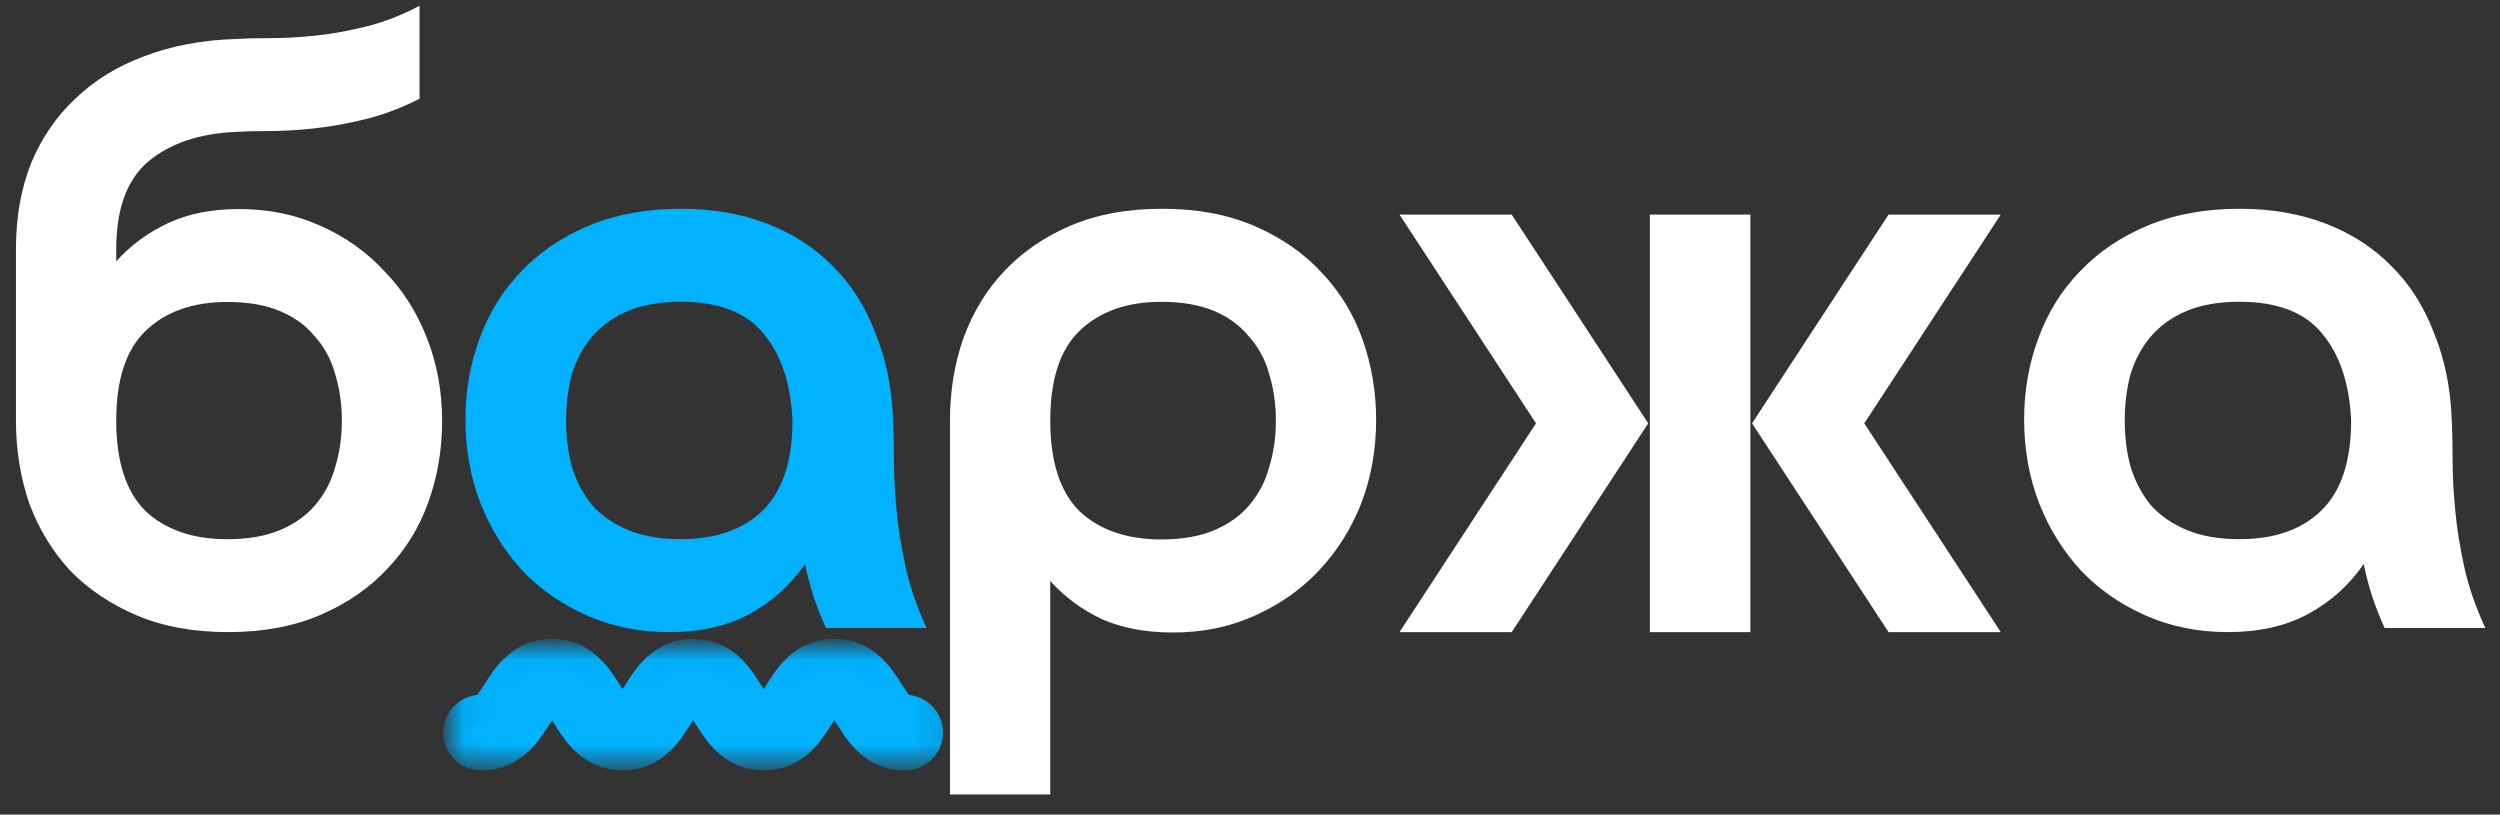 <?xml version="1.0" encoding="UTF-8"?> <svg xmlns="http://www.w3.org/2000/svg" width="89" height="29" viewBox="0 0 89 29" fill="none"><rect x="0" y="0" width="89" height="29" fill="#333333" stroke="none"/><g clip-path="url(#clip0_115_266)"><path d="M0.568 8.86C0.568 7.737 0.747 6.723 1.104 5.818C1.481 4.912 2.006 4.144 2.68 3.514C3.355 2.864 4.168 2.362 5.12 2.008C6.091 1.634 7.182 1.427 8.392 1.388C8.729 1.368 9.135 1.358 9.611 1.358C10.107 1.358 10.643 1.329 11.218 1.27C11.793 1.211 12.398 1.102 13.032 0.945C13.667 0.787 14.302 0.541 14.936 0.206V3.514C14.282 3.849 13.627 4.095 12.973 4.252C12.318 4.41 11.704 4.518 11.129 4.577C10.553 4.636 10.028 4.666 9.552 4.666C9.076 4.666 8.689 4.676 8.392 4.695C7.083 4.754 6.042 5.109 5.268 5.759C4.515 6.408 4.138 7.442 4.138 8.86V9.302C4.654 8.731 5.268 8.279 5.982 7.944C6.696 7.609 7.539 7.442 8.511 7.442C9.562 7.442 10.524 7.639 11.396 8.033C12.289 8.426 13.052 8.968 13.687 9.657C14.341 10.326 14.847 11.124 15.204 12.049C15.561 12.955 15.739 13.939 15.739 15.002C15.739 15.987 15.581 16.932 15.263 17.837C14.946 18.743 14.46 19.54 13.806 20.23C13.171 20.919 12.378 21.47 11.426 21.883C10.474 22.297 9.373 22.503 8.124 22.503C6.895 22.503 5.814 22.307 4.882 21.913C3.95 21.519 3.156 20.988 2.502 20.318C1.867 19.629 1.381 18.832 1.044 17.926C0.727 17.001 0.568 16.016 0.568 14.973V8.86ZM8.094 19.196C8.828 19.196 9.453 19.088 9.968 18.871C10.484 18.654 10.9 18.359 11.218 17.985C11.555 17.591 11.793 17.138 11.932 16.627C12.09 16.115 12.17 15.563 12.17 14.973C12.17 14.382 12.09 13.831 11.932 13.319C11.793 12.807 11.555 12.364 11.218 11.99C10.9 11.596 10.484 11.291 9.968 11.074C9.453 10.858 8.828 10.75 8.094 10.75C6.865 10.75 5.893 11.094 5.179 11.783C4.485 12.453 4.138 13.516 4.138 14.973C4.138 16.43 4.485 17.503 5.179 18.192C5.893 18.861 6.865 19.196 8.094 19.196Z" fill="white"></path><path d="M72.059 14.938C72.059 13.914 72.228 12.949 72.566 12.042C72.904 11.116 73.402 10.319 74.059 9.649C74.715 8.959 75.521 8.417 76.477 8.023C77.432 7.629 78.516 7.432 79.73 7.432C80.865 7.432 81.889 7.61 82.805 7.964C83.72 8.319 84.496 8.821 85.133 9.471C85.79 10.121 86.297 10.919 86.655 11.865C87.034 12.791 87.243 13.825 87.283 14.968C87.302 15.342 87.312 15.805 87.312 16.357C87.312 16.889 87.342 17.48 87.402 18.13C87.461 18.78 87.571 19.47 87.73 20.198C87.889 20.908 88.138 21.627 88.477 22.356H84.894C84.556 21.627 84.307 20.868 84.148 20.08C83.631 20.829 82.974 21.42 82.178 21.853C81.382 22.287 80.427 22.503 79.312 22.503C78.258 22.503 77.282 22.306 76.387 21.913C75.491 21.518 74.725 20.987 74.088 20.317C73.452 19.627 72.954 18.829 72.596 17.923C72.238 16.997 72.059 16.002 72.059 14.938ZM79.73 10.742C78.994 10.742 78.367 10.851 77.85 11.067C77.332 11.284 76.904 11.589 76.566 11.983C76.248 12.358 76.009 12.801 75.85 13.313C75.71 13.825 75.641 14.377 75.641 14.968C75.641 15.559 75.71 16.111 75.85 16.623C76.009 17.135 76.248 17.588 76.566 17.982C76.904 18.357 77.332 18.652 77.85 18.869C78.367 19.085 78.994 19.194 79.73 19.194C80.964 19.194 81.929 18.859 82.626 18.189C83.342 17.5 83.701 16.426 83.701 14.968C83.641 13.668 83.302 12.643 82.685 11.895C82.069 11.126 81.083 10.742 79.73 10.742Z" fill="white"></path><path d="M41.762 22.517C40.79 22.517 39.947 22.359 39.233 22.044C38.519 21.708 37.905 21.255 37.389 20.683V28.284H33.819V14.975C33.819 13.93 33.978 12.953 34.295 12.046C34.632 11.12 35.118 10.321 35.753 9.651C36.407 8.96 37.201 8.418 38.133 8.024C39.065 7.63 40.145 7.432 41.375 7.432C42.624 7.432 43.725 7.639 44.677 8.053C45.629 8.468 46.422 9.02 47.057 9.71C47.711 10.4 48.197 11.198 48.514 12.105C48.832 13.013 48.99 13.959 48.99 14.945C48.99 16.01 48.812 17.006 48.455 17.932C48.098 18.839 47.592 19.638 46.938 20.328C46.303 20.998 45.54 21.531 44.647 21.925C43.775 22.32 42.813 22.517 41.762 22.517ZM45.421 14.975C45.421 14.383 45.341 13.831 45.183 13.318C45.044 12.806 44.806 12.362 44.469 11.987C44.151 11.593 43.735 11.287 43.219 11.07C42.704 10.853 42.079 10.745 41.345 10.745C40.116 10.745 39.144 11.09 38.43 11.78C37.736 12.451 37.389 13.515 37.389 14.975C37.389 16.434 37.736 17.508 38.43 18.198C39.144 18.869 40.116 19.204 41.345 19.204C42.079 19.204 42.704 19.096 43.219 18.879C43.735 18.662 44.151 18.366 44.469 17.991C44.806 17.597 45.044 17.143 45.183 16.631C45.341 16.118 45.421 15.566 45.421 14.975Z" fill="white"></path><path d="M62.373 15.071L67.233 7.639H71.228L66.368 15.071L71.228 22.503H67.233L62.373 15.071ZM62.314 22.503H58.736V7.639H62.314V22.503ZM53.817 22.503H49.822L54.682 15.071L49.822 7.639H53.817L58.677 15.071L53.817 22.503Z" fill="white"></path><path fill-rule="evenodd" clip-rule="evenodd" d="M16.778 26.093C16.778 26.037 16.788 25.985 16.807 25.94C16.816 25.92 16.825 25.905 16.836 25.888C16.894 25.805 16.979 25.749 17.085 25.732C17.136 25.724 17.185 25.728 17.235 25.723C17.281 25.718 17.327 25.706 17.366 25.691C17.458 25.657 17.523 25.61 17.592 25.554L17.673 25.478C17.683 25.469 17.684 25.465 17.693 25.455C17.706 25.442 17.719 25.428 17.731 25.413L17.838 25.278L18 25.039C18.053 24.962 18.105 24.876 18.155 24.796C18.166 24.778 18.174 24.764 18.186 24.747L18.348 24.507C18.36 24.491 18.371 24.476 18.383 24.461C18.395 24.446 18.405 24.431 18.418 24.415C18.48 24.335 18.61 24.18 18.687 24.121L18.772 24.048C18.801 24.024 18.834 24.002 18.866 23.98L18.966 23.918C19.078 23.859 19.19 23.812 19.316 23.781C19.692 23.69 20.121 23.761 20.434 23.98C20.652 24.133 20.831 24.33 20.98 24.547C21.075 24.684 21.165 24.824 21.255 24.965C21.273 24.994 21.289 25.021 21.308 25.05C21.363 25.133 21.416 25.218 21.477 25.297C21.498 25.324 21.517 25.349 21.538 25.375C21.568 25.41 21.637 25.493 21.669 25.52L21.746 25.585C21.858 25.665 21.983 25.725 22.127 25.727C22.146 25.727 22.148 25.73 22.162 25.73C22.178 25.731 22.175 25.728 22.193 25.727C22.204 25.726 22.217 25.727 22.228 25.727C22.441 25.71 22.601 25.584 22.737 25.437L22.784 25.38C22.806 25.354 22.825 25.329 22.846 25.301C22.887 25.248 22.922 25.194 22.96 25.139L23.231 24.718C23.359 24.526 23.49 24.334 23.658 24.172L23.808 24.041C24.033 23.865 24.332 23.744 24.633 23.744C24.843 23.744 24.994 23.762 25.186 23.836C25.332 23.892 25.461 23.973 25.58 24.07C25.588 24.076 25.591 24.08 25.598 24.086L25.69 24.168C25.833 24.306 25.953 24.467 26.063 24.63L26.279 24.965C26.298 24.994 26.313 25.02 26.333 25.049C26.352 25.078 26.368 25.104 26.387 25.132C26.434 25.201 26.48 25.27 26.532 25.336C26.677 25.524 26.86 25.7 27.116 25.726L27.186 25.73C27.202 25.731 27.2 25.728 27.217 25.727L27.314 25.718C27.445 25.696 27.54 25.635 27.639 25.557C27.653 25.547 27.662 25.535 27.675 25.524C27.737 25.474 27.822 25.364 27.871 25.302C27.912 25.249 27.947 25.194 27.985 25.14C28.061 25.03 28.131 24.915 28.201 24.801C28.271 24.689 28.346 24.577 28.425 24.471C28.465 24.418 28.504 24.364 28.549 24.315C28.582 24.279 28.613 24.242 28.649 24.207C28.663 24.194 28.669 24.184 28.682 24.171L28.791 24.073C29.03 23.879 29.335 23.744 29.657 23.744C29.794 23.744 29.906 23.75 30.032 23.781C30.075 23.791 30.12 23.802 30.159 23.817C30.31 23.873 30.45 23.947 30.575 24.045C30.59 24.057 30.604 24.07 30.619 24.082C30.666 24.117 30.763 24.21 30.801 24.257L30.965 24.457C30.978 24.473 30.987 24.488 30.999 24.503C31.046 24.565 31.089 24.629 31.131 24.694C31.136 24.703 31.14 24.708 31.146 24.717L31.348 25.035C31.37 25.068 31.39 25.098 31.412 25.132C31.477 25.236 31.554 25.336 31.635 25.429C31.644 25.439 31.645 25.442 31.655 25.452L31.694 25.494C31.722 25.521 31.747 25.545 31.778 25.571C31.87 25.646 31.985 25.706 32.11 25.722C32.222 25.736 32.272 25.717 32.386 25.772C32.439 25.797 32.482 25.839 32.514 25.886C32.612 26.028 32.586 26.233 32.448 26.342C32.438 26.35 32.436 26.353 32.424 26.361C32.334 26.419 32.278 26.425 32.167 26.425C31.86 26.425 31.566 26.3 31.346 26.128C31.229 26.037 31.124 25.932 31.031 25.817C31.021 25.805 31.011 25.792 31 25.779L30.854 25.581C30.759 25.443 30.675 25.296 30.582 25.16C30.573 25.147 30.563 25.131 30.555 25.118C30.452 24.951 30.335 24.787 30.193 24.649C30.167 24.624 30.145 24.606 30.116 24.583C30.065 24.543 30.006 24.508 29.94 24.482C29.905 24.469 29.872 24.459 29.831 24.452L29.735 24.443C29.716 24.442 29.716 24.438 29.7 24.439C29.686 24.439 29.687 24.442 29.669 24.443C29.525 24.447 29.398 24.497 29.287 24.583C29.227 24.628 29.177 24.68 29.127 24.734C29.12 24.742 29.117 24.744 29.11 24.752C29.027 24.856 28.948 24.96 28.875 25.073C28.812 25.171 28.753 25.272 28.686 25.369L28.34 25.854C28.255 25.951 28.159 26.048 28.057 26.128C27.834 26.299 27.544 26.425 27.233 26.425C27.009 26.425 26.866 26.406 26.676 26.333C26.458 26.248 26.302 26.123 26.139 25.965L26.105 25.93C26.099 25.923 26.094 25.919 26.088 25.913L26.037 25.855C25.974 25.78 25.913 25.703 25.858 25.622C25.744 25.457 25.635 25.289 25.53 25.119C25.522 25.106 25.512 25.09 25.503 25.077C25.494 25.063 25.485 25.049 25.476 25.035L25.36 24.871C25.282 24.767 25.198 24.664 25.091 24.584C24.98 24.499 24.855 24.446 24.71 24.442C24.691 24.442 24.692 24.439 24.675 24.439C24.659 24.439 24.662 24.442 24.644 24.442C24.566 24.447 24.515 24.452 24.438 24.481C24.142 24.596 23.909 24.974 23.742 25.242C23.619 25.439 23.493 25.635 23.347 25.816L23.181 25.996C23.035 26.137 22.871 26.256 22.677 26.332C22.288 26.484 21.822 26.45 21.465 26.242C21.389 26.199 21.326 26.149 21.258 26.098C21.219 26.069 21.186 26.034 21.149 26C20.959 25.815 20.803 25.595 20.666 25.372C20.56 25.199 20.379 24.907 20.244 24.757C20.237 24.749 20.236 24.746 20.228 24.738L20.144 24.649C20.131 24.636 20.121 24.631 20.107 24.617C20.053 24.563 19.965 24.512 19.891 24.483C19.829 24.459 19.755 24.444 19.686 24.442C19.667 24.442 19.668 24.439 19.651 24.439C19.635 24.439 19.638 24.442 19.62 24.442C19.542 24.447 19.49 24.452 19.414 24.481C19.297 24.526 19.213 24.596 19.127 24.679L18.968 24.868L18.637 25.369C18.576 25.462 18.51 25.57 18.442 25.659L18.383 25.738C18.372 25.752 18.364 25.762 18.353 25.777C18.331 25.804 18.313 25.826 18.29 25.852C18.247 25.902 18.204 25.95 18.157 25.996C18.086 26.065 18.011 26.129 17.928 26.185C17.718 26.326 17.459 26.425 17.184 26.425C17.075 26.425 17.02 26.42 16.93 26.362C16.841 26.305 16.778 26.199 16.778 26.093Z" fill="#00B2FF"></path><mask id="mask0_115_266" style="mask-type:luminance" maskUnits="userSpaceOnUse" x="16" y="23" width="18" height="5"><path d="M33.866 23.035H16.066V27.279H33.866V23.035Z" fill="white"></path><path fill-rule="evenodd" clip-rule="evenodd" d="M16.778 26.093C16.778 26.037 16.788 25.985 16.807 25.94C16.816 25.92 16.825 25.905 16.836 25.888C16.894 25.805 16.979 25.749 17.085 25.732C17.136 25.724 17.185 25.728 17.235 25.723C17.281 25.718 17.327 25.706 17.366 25.691C17.458 25.657 17.523 25.61 17.592 25.554L17.673 25.478C17.683 25.469 17.684 25.465 17.693 25.455C17.706 25.442 17.719 25.428 17.731 25.413L17.838 25.279L18 25.039C18.053 24.962 18.105 24.876 18.155 24.796C18.166 24.778 18.174 24.764 18.186 24.747L18.348 24.507C18.36 24.491 18.371 24.476 18.383 24.461C18.395 24.446 18.405 24.431 18.418 24.415C18.48 24.335 18.61 24.18 18.687 24.121L18.772 24.048C18.801 24.024 18.834 24.002 18.866 23.98L18.966 23.918C19.078 23.859 19.19 23.812 19.316 23.781C19.692 23.69 20.121 23.761 20.434 23.98C20.652 24.133 20.831 24.33 20.98 24.547C21.075 24.684 21.165 24.824 21.255 24.965C21.273 24.994 21.289 25.021 21.308 25.05C21.363 25.133 21.416 25.218 21.477 25.297C21.498 25.324 21.517 25.349 21.538 25.375C21.568 25.41 21.637 25.493 21.669 25.52L21.746 25.585C21.858 25.665 21.983 25.725 22.127 25.727C22.146 25.727 22.148 25.73 22.162 25.73C22.178 25.731 22.175 25.728 22.193 25.727C22.204 25.726 22.217 25.727 22.228 25.727C22.441 25.71 22.601 25.584 22.737 25.437L22.784 25.38C22.806 25.354 22.825 25.329 22.846 25.301C22.887 25.248 22.922 25.194 22.96 25.139L23.231 24.718C23.359 24.526 23.49 24.334 23.658 24.172L23.808 24.041C24.033 23.865 24.332 23.744 24.633 23.744C24.843 23.744 24.994 23.762 25.186 23.836C25.332 23.892 25.461 23.973 25.58 24.07C25.588 24.076 25.591 24.08 25.598 24.086L25.69 24.168C25.833 24.306 25.953 24.467 26.063 24.63L26.279 24.965C26.298 24.994 26.313 25.02 26.333 25.049C26.352 25.078 26.368 25.104 26.387 25.132C26.434 25.201 26.48 25.27 26.532 25.336C26.677 25.524 26.86 25.7 27.116 25.726L27.186 25.73C27.202 25.731 27.2 25.728 27.217 25.727L27.314 25.718C27.445 25.696 27.54 25.635 27.639 25.557C27.653 25.547 27.662 25.535 27.675 25.524C27.737 25.474 27.822 25.364 27.871 25.302C27.912 25.249 27.947 25.194 27.985 25.14C28.061 25.03 28.131 24.915 28.201 24.801C28.271 24.689 28.346 24.577 28.425 24.471C28.465 24.418 28.504 24.364 28.549 24.315C28.582 24.279 28.613 24.242 28.649 24.207C28.663 24.194 28.669 24.184 28.682 24.171L28.791 24.073C29.03 23.879 29.335 23.744 29.657 23.744C29.794 23.744 29.906 23.75 30.032 23.781C30.075 23.791 30.12 23.802 30.159 23.817C30.31 23.873 30.45 23.947 30.575 24.045C30.59 24.057 30.604 24.07 30.619 24.082C30.666 24.117 30.763 24.21 30.801 24.257L30.965 24.457C30.978 24.473 30.987 24.488 30.999 24.503C31.046 24.565 31.089 24.629 31.131 24.694C31.136 24.703 31.14 24.708 31.146 24.717L31.348 25.035C31.37 25.068 31.39 25.098 31.412 25.132C31.477 25.236 31.554 25.336 31.635 25.429C31.644 25.439 31.645 25.442 31.655 25.452L31.694 25.494C31.722 25.521 31.747 25.545 31.778 25.571C31.87 25.646 31.985 25.706 32.11 25.722C32.222 25.736 32.272 25.717 32.386 25.772C32.439 25.797 32.482 25.839 32.514 25.886C32.612 26.028 32.586 26.233 32.448 26.342C32.438 26.35 32.436 26.353 32.424 26.361C32.334 26.419 32.278 26.425 32.167 26.425C31.86 26.425 31.566 26.3 31.346 26.128C31.229 26.037 31.124 25.932 31.031 25.817C31.021 25.805 31.011 25.792 31 25.779L30.854 25.581C30.759 25.443 30.675 25.296 30.582 25.16C30.573 25.147 30.563 25.131 30.555 25.118C30.452 24.951 30.335 24.787 30.193 24.649C30.167 24.624 30.145 24.606 30.116 24.583C30.065 24.543 30.006 24.508 29.94 24.482C29.905 24.469 29.872 24.459 29.831 24.452L29.735 24.443C29.716 24.442 29.716 24.438 29.7 24.439C29.686 24.439 29.687 24.442 29.669 24.443C29.525 24.447 29.398 24.497 29.287 24.583C29.227 24.628 29.177 24.68 29.127 24.734C29.12 24.742 29.117 24.744 29.11 24.752C29.027 24.856 28.948 24.96 28.875 25.073C28.812 25.171 28.753 25.272 28.686 25.369L28.34 25.854C28.255 25.951 28.159 26.048 28.057 26.128C27.834 26.299 27.544 26.425 27.233 26.425C27.009 26.425 26.866 26.406 26.676 26.333C26.458 26.248 26.302 26.123 26.139 25.965L26.105 25.93C26.099 25.923 26.094 25.919 26.088 25.913L26.037 25.855C25.974 25.78 25.913 25.703 25.858 25.622C25.744 25.457 25.635 25.289 25.53 25.119C25.522 25.106 25.512 25.09 25.503 25.077C25.494 25.063 25.485 25.049 25.476 25.035L25.36 24.871C25.282 24.767 25.198 24.664 25.091 24.584C24.98 24.499 24.855 24.446 24.71 24.442C24.691 24.442 24.692 24.439 24.675 24.439C24.659 24.439 24.662 24.442 24.644 24.442C24.566 24.447 24.515 24.452 24.438 24.481C24.142 24.596 23.909 24.974 23.742 25.242C23.619 25.439 23.493 25.635 23.347 25.816L23.181 25.996C23.035 26.137 22.871 26.256 22.677 26.332C22.288 26.484 21.822 26.45 21.465 26.242C21.389 26.199 21.326 26.149 21.258 26.098C21.219 26.069 21.186 26.034 21.149 26C20.959 25.815 20.803 25.595 20.666 25.372C20.56 25.199 20.379 24.907 20.244 24.757C20.237 24.749 20.236 24.746 20.228 24.738L20.144 24.649C20.131 24.636 20.121 24.631 20.107 24.617C20.053 24.563 19.965 24.512 19.891 24.483C19.829 24.459 19.755 24.444 19.686 24.442C19.667 24.442 19.668 24.439 19.651 24.439C19.635 24.439 19.638 24.442 19.62 24.442C19.542 24.447 19.49 24.452 19.414 24.481C19.297 24.526 19.213 24.596 19.127 24.679L18.968 24.868L18.637 25.369C18.576 25.462 18.51 25.57 18.442 25.659L18.383 25.738C18.372 25.752 18.364 25.762 18.353 25.777C18.331 25.804 18.313 25.826 18.29 25.852C18.247 25.902 18.204 25.95 18.157 25.996C18.086 26.065 18.011 26.129 17.928 26.185C17.718 26.326 17.459 26.425 17.184 26.425C17.075 26.425 17.02 26.42 16.93 26.362C16.841 26.305 16.778 26.199 16.778 26.093Z" fill="black"></path></mask><g mask="url(#mask0_115_266)"><path fill-rule="evenodd" clip-rule="evenodd" d="M16.778 26.093C16.778 26.037 16.788 25.985 16.807 25.94C16.816 25.92 16.825 25.905 16.836 25.888C16.894 25.805 16.979 25.749 17.085 25.732C17.136 25.724 17.185 25.728 17.235 25.723C17.281 25.718 17.327 25.706 17.366 25.691C17.458 25.657 17.523 25.61 17.592 25.554L17.673 25.478C17.683 25.469 17.684 25.465 17.693 25.455C17.706 25.442 17.719 25.428 17.731 25.413L17.838 25.279L18 25.039C18.053 24.962 18.105 24.876 18.155 24.796C18.166 24.778 18.174 24.764 18.186 24.747L18.348 24.507C18.36 24.491 18.371 24.476 18.383 24.461C18.395 24.446 18.405 24.431 18.418 24.415C18.48 24.335 18.61 24.18 18.687 24.121L18.772 24.048C18.801 24.024 18.834 24.002 18.866 23.98L18.966 23.918C19.078 23.859 19.19 23.812 19.316 23.781C19.692 23.69 20.121 23.761 20.434 23.98C20.652 24.133 20.831 24.33 20.98 24.547C21.075 24.684 21.165 24.824 21.255 24.965C21.273 24.994 21.289 25.021 21.308 25.05C21.363 25.133 21.416 25.218 21.477 25.297C21.498 25.324 21.517 25.349 21.538 25.375C21.568 25.41 21.637 25.493 21.669 25.52L21.746 25.585C21.858 25.665 21.983 25.725 22.127 25.727C22.146 25.727 22.148 25.73 22.162 25.73C22.178 25.731 22.175 25.728 22.193 25.727C22.204 25.726 22.217 25.727 22.228 25.727C22.441 25.71 22.601 25.584 22.737 25.437L22.784 25.38C22.806 25.354 22.825 25.329 22.846 25.301C22.887 25.248 22.922 25.194 22.96 25.139L23.231 24.718C23.359 24.526 23.49 24.334 23.658 24.172L23.808 24.041C24.033 23.865 24.332 23.744 24.633 23.744C24.843 23.744 24.994 23.762 25.186 23.836C25.332 23.892 25.461 23.973 25.58 24.07C25.588 24.076 25.591 24.08 25.598 24.086L25.69 24.168C25.833 24.306 25.953 24.467 26.063 24.63L26.279 24.965C26.298 24.994 26.313 25.02 26.333 25.049C26.352 25.078 26.368 25.104 26.387 25.132C26.434 25.201 26.48 25.27 26.532 25.336C26.677 25.524 26.86 25.7 27.116 25.726L27.186 25.73C27.202 25.731 27.2 25.728 27.217 25.727L27.314 25.718C27.445 25.696 27.54 25.635 27.639 25.557C27.653 25.547 27.662 25.535 27.675 25.524C27.737 25.474 27.822 25.364 27.871 25.302C27.912 25.249 27.947 25.194 27.985 25.14C28.061 25.03 28.131 24.915 28.201 24.801C28.271 24.689 28.346 24.577 28.425 24.471C28.465 24.418 28.504 24.364 28.549 24.315C28.582 24.279 28.613 24.242 28.649 24.207C28.663 24.194 28.669 24.184 28.682 24.171L28.791 24.073C29.03 23.879 29.335 23.744 29.657 23.744C29.794 23.744 29.906 23.75 30.032 23.781C30.075 23.791 30.12 23.802 30.159 23.817C30.31 23.873 30.45 23.947 30.575 24.045C30.59 24.057 30.604 24.07 30.619 24.082C30.666 24.117 30.763 24.21 30.801 24.257L30.965 24.457C30.978 24.473 30.987 24.488 30.999 24.503C31.046 24.565 31.089 24.629 31.131 24.694C31.136 24.703 31.14 24.708 31.146 24.717L31.348 25.035C31.37 25.068 31.39 25.098 31.412 25.132C31.477 25.236 31.554 25.336 31.635 25.429C31.644 25.439 31.645 25.442 31.655 25.452L31.694 25.494C31.722 25.521 31.747 25.545 31.778 25.571C31.87 25.646 31.985 25.706 32.11 25.722C32.222 25.736 32.272 25.717 32.386 25.772C32.439 25.797 32.482 25.839 32.514 25.886C32.612 26.028 32.586 26.233 32.448 26.342C32.438 26.35 32.436 26.353 32.424 26.361C32.334 26.419 32.278 26.425 32.167 26.425C31.86 26.425 31.566 26.3 31.346 26.128C31.229 26.037 31.124 25.932 31.031 25.817C31.021 25.805 31.011 25.792 31 25.779L30.854 25.581C30.759 25.443 30.675 25.296 30.582 25.16C30.573 25.147 30.563 25.131 30.555 25.118C30.452 24.951 30.335 24.787 30.193 24.649C30.167 24.624 30.145 24.606 30.116 24.583C30.065 24.543 30.006 24.508 29.94 24.482C29.905 24.469 29.872 24.459 29.831 24.452L29.735 24.443C29.716 24.442 29.716 24.438 29.7 24.439C29.686 24.439 29.687 24.442 29.669 24.443C29.525 24.447 29.398 24.497 29.287 24.583C29.227 24.628 29.177 24.68 29.127 24.734C29.12 24.742 29.117 24.744 29.11 24.752C29.027 24.856 28.948 24.96 28.875 25.073C28.812 25.171 28.753 25.272 28.686 25.369L28.34 25.854C28.255 25.951 28.159 26.048 28.057 26.128C27.834 26.299 27.544 26.425 27.233 26.425C27.009 26.425 26.866 26.406 26.676 26.333C26.458 26.248 26.302 26.123 26.139 25.965L26.105 25.93C26.099 25.923 26.094 25.919 26.088 25.913L26.037 25.855C25.974 25.78 25.913 25.703 25.858 25.622C25.744 25.457 25.635 25.289 25.53 25.119C25.522 25.106 25.512 25.09 25.503 25.077C25.494 25.063 25.485 25.049 25.476 25.035L25.36 24.871C25.282 24.767 25.198 24.664 25.091 24.584C24.98 24.499 24.855 24.446 24.71 24.442C24.691 24.442 24.692 24.439 24.675 24.439C24.659 24.439 24.662 24.442 24.644 24.442C24.566 24.447 24.515 24.452 24.438 24.481C24.142 24.596 23.909 24.974 23.742 25.242C23.619 25.439 23.493 25.635 23.347 25.816L23.181 25.996C23.035 26.137 22.871 26.256 22.677 26.332C22.288 26.484 21.822 26.45 21.465 26.242C21.389 26.199 21.326 26.149 21.258 26.098C21.219 26.069 21.186 26.034 21.149 26C20.959 25.815 20.803 25.595 20.666 25.372C20.56 25.199 20.379 24.907 20.244 24.757C20.237 24.749 20.236 24.746 20.228 24.738L20.144 24.649C20.131 24.636 20.121 24.631 20.107 24.617C20.053 24.563 19.965 24.512 19.891 24.483C19.829 24.459 19.755 24.444 19.686 24.442C19.667 24.442 19.668 24.439 19.651 24.439C19.635 24.439 19.638 24.442 19.62 24.442C19.542 24.447 19.49 24.452 19.414 24.481C19.297 24.526 19.213 24.596 19.127 24.679L18.968 24.868L18.637 25.369C18.576 25.462 18.51 25.57 18.442 25.659L18.383 25.738C18.372 25.752 18.364 25.762 18.353 25.777C18.331 25.804 18.313 25.826 18.29 25.852C18.247 25.902 18.204 25.95 18.157 25.996C18.086 26.065 18.011 26.129 17.928 26.185C17.718 26.326 17.459 26.425 17.184 26.425C17.075 26.425 17.02 26.42 16.93 26.362C16.841 26.305 16.778 26.199 16.778 26.093Z" stroke="#00B2FF" stroke-width="2"></path></g><path d="M16.57 14.938C16.57 13.914 16.739 12.949 17.078 12.042C17.416 11.116 17.914 10.319 18.57 9.649C19.227 8.959 20.033 8.417 20.988 8.023C21.944 7.629 23.028 7.432 24.242 7.432C25.376 7.432 26.401 7.61 27.317 7.964C28.232 8.319 29.008 8.821 29.645 9.471C30.302 10.121 30.809 10.919 31.167 11.865C31.546 12.791 31.754 13.825 31.794 14.968C31.814 15.342 31.824 15.805 31.824 16.357C31.824 16.889 31.854 17.48 31.914 18.13C31.973 18.78 32.083 19.47 32.242 20.198C32.401 20.908 32.65 21.627 32.988 22.356H29.406C29.068 21.627 28.819 20.868 28.66 20.08C28.142 20.829 27.486 21.42 26.69 21.853C25.894 22.287 24.939 22.503 23.824 22.503C22.769 22.503 21.794 22.306 20.899 21.913C20.003 21.518 19.237 20.987 18.6 20.317C17.963 19.627 17.466 18.829 17.108 17.923C16.75 16.997 16.57 16.002 16.57 14.938ZM24.242 10.742C23.506 10.742 22.879 10.851 22.361 11.067C21.844 11.284 21.416 11.589 21.078 11.983C20.759 12.358 20.521 12.801 20.361 13.313C20.222 13.825 20.152 14.377 20.152 14.968C20.152 15.559 20.222 16.111 20.361 16.623C20.521 17.135 20.759 17.588 21.078 17.982C21.416 18.357 21.844 18.652 22.361 18.869C22.879 19.085 23.506 19.194 24.242 19.194C25.476 19.194 26.441 18.859 27.137 18.189C27.854 17.5 28.212 16.426 28.212 14.968C28.152 13.668 27.814 12.643 27.197 11.895C26.58 11.126 25.595 10.742 24.242 10.742Z" fill="#00B2FF"></path></g><defs><clipPath id="clip0_115_266"><rect width="89" height="29" fill="white"></rect></clipPath></defs></svg> 